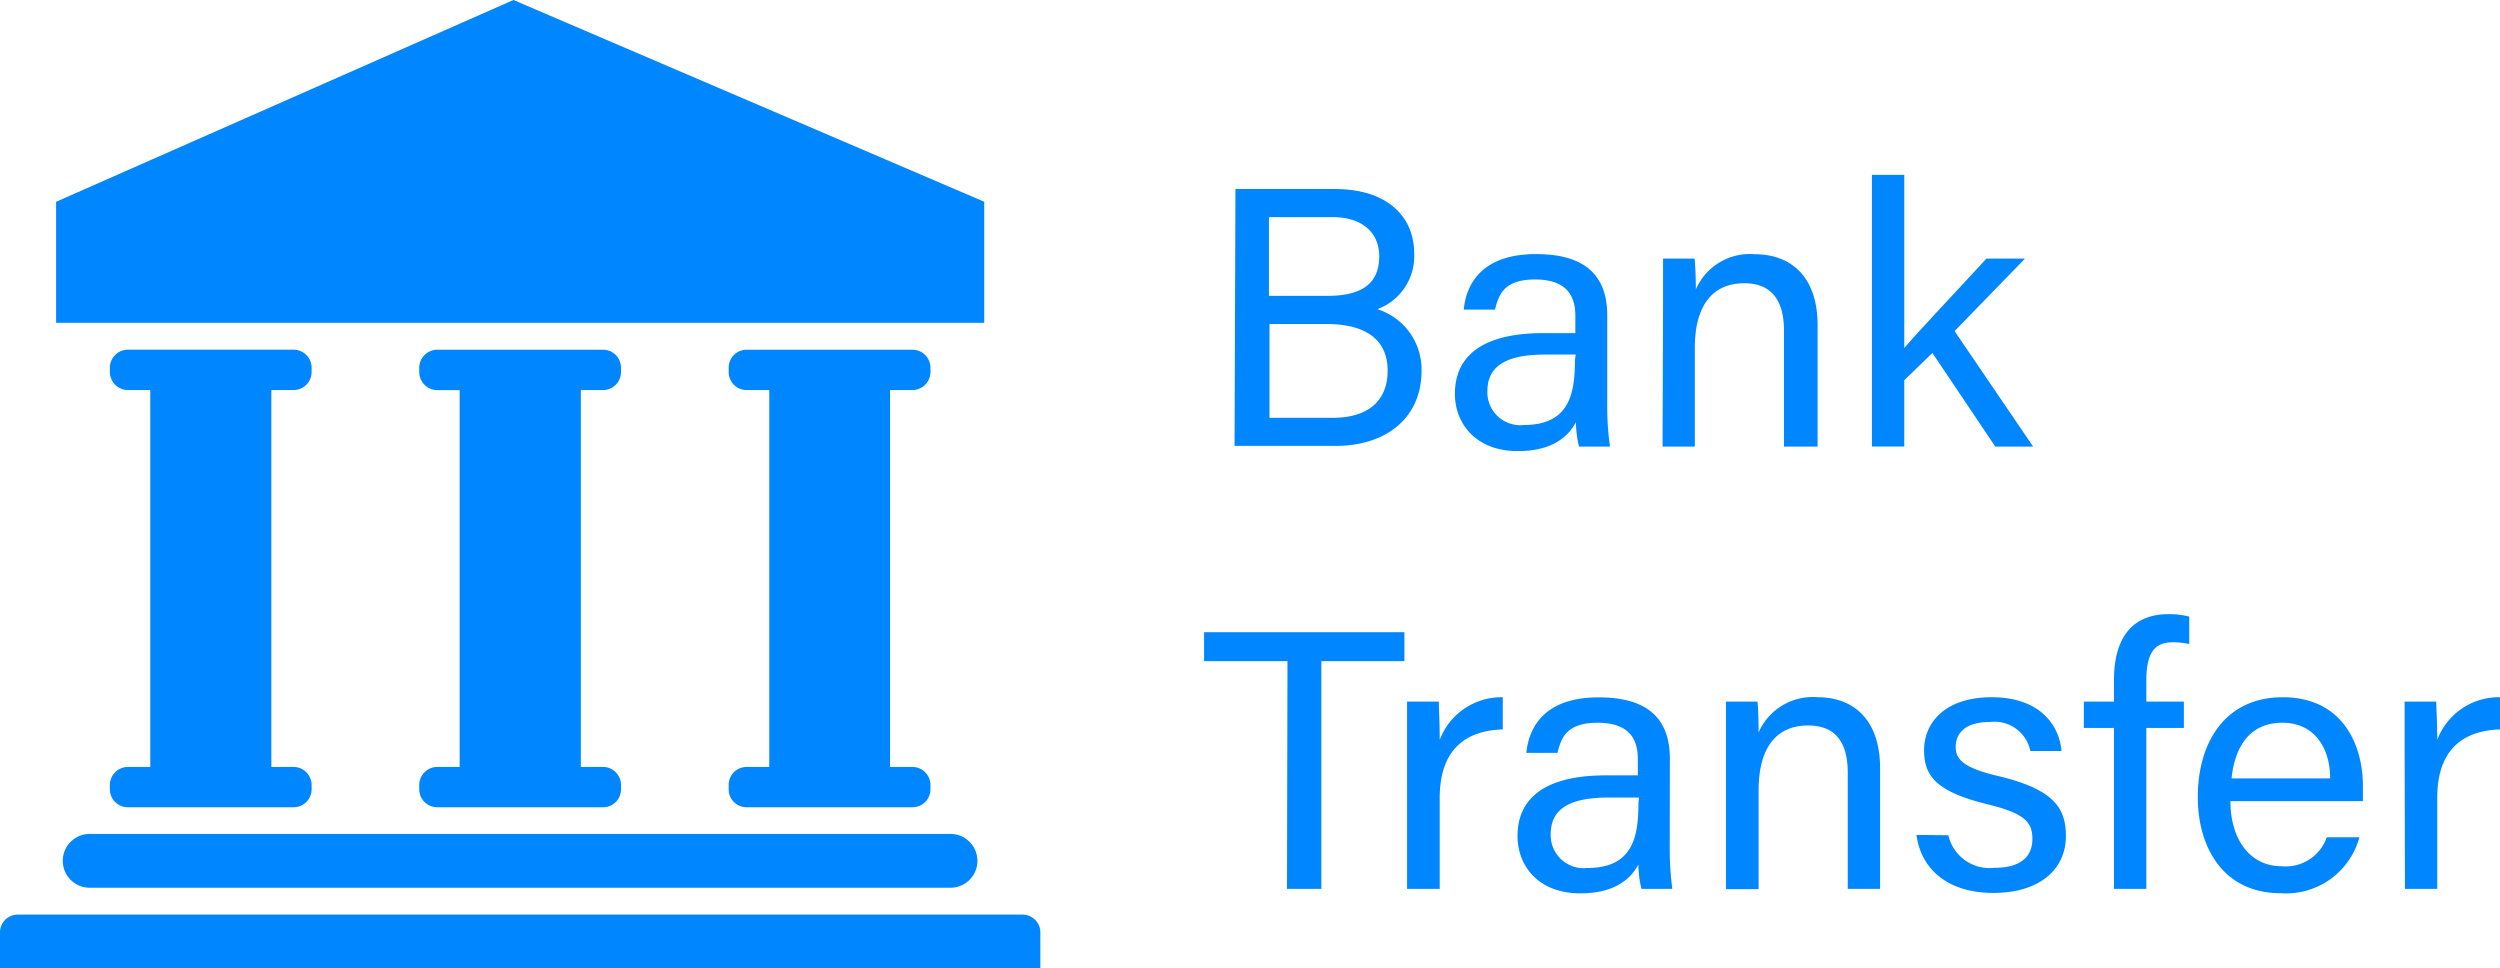 <svg xmlns="http://www.w3.org/2000/svg" viewBox="0 0 2788 1080"><defs><style>.cls-1{fill:#0086ff;}</style></defs><g id="SEPA"><polygon class="cls-1" points="572.57 0 62.56 225.02 62.56 360 1097.62 360 1097.62 225.02 572.57 0"/><path class="cls-1" d="M327.51,435a20.21,20.21,0,0,0,20-20.05v-5a20.2,20.2,0,0,0-20-20H142.58a20.2,20.2,0,0,0-20.05,20v5A20.21,20.21,0,0,0,142.58,435h25V855.3h-25a20.21,20.21,0,0,0-20.05,20.05v5a20,20,0,0,0,20.05,19.88H327.51a20,20,0,0,0,20-19.88v-5a20.21,20.21,0,0,0-20-20.05h-24.9V435Z"/><path class="cls-1" d="M672.64,435A20.05,20.05,0,0,0,692.52,415v-5a20,20,0,0,0-19.88-20H487.54a20.2,20.2,0,0,0-20,20v5a20.21,20.21,0,0,0,20,20.05H512.6V855.3H487.54a20.21,20.21,0,0,0-20,20.05v5a20,20,0,0,0,20,19.88h185.1a19.88,19.88,0,0,0,19.88-19.88v-5a20.05,20.05,0,0,0-19.88-20.05h-24.9V435Z"/><path class="cls-1" d="M1017.6,435A20.21,20.21,0,0,0,1037.65,415v-5a20.2,20.2,0,0,0-20.05-20H832.51a20,20,0,0,0-19.88,20v5A20,20,0,0,0,832.51,435h25.38V855.3H832.51a20,20,0,0,0-19.88,20.05v5a19.88,19.88,0,0,0,19.88,19.88H1017.6a20,20,0,0,0,20.05-19.88v-5a20.21,20.21,0,0,0-20.05-20.05H992.55V435Z"/><path class="cls-1" d="M100.06,930H1060A30,30,0,0,1,1090,960h0A30,30,0,0,1,1060,990H100.06A30,30,0,0,1,70,960h0A30,30,0,0,1,100.06,930Z"/><path class="cls-1" d="M19.72,1020H1140.46a19.72,19.72,0,0,1,19.72,19.72h0V1080H0v-40.41A19.72,19.72,0,0,1,19.72,1020Z"/><path class="cls-1" d="M1377.76,210.79h110.57c60.62,0,88.75,32.34,88.75,71.62A63,63,0,0,1,1536,344.8a70.49,70.49,0,0,1,49.31,68.55c0,54-41.06,83.89-95.38,83.89H1376.79Zm102.65,119.14c41.55,0,57.71-16.16,57.71-44.29,0-25.38-18.1-43.48-51.73-43.48h-71.28v87.77Zm-64.66,136h70.64c36,0,61.11-16.16,61.11-52.7,0-31-20-51.89-68.38-51.89h-63.37Z"/><path class="cls-1" d="M1792.4,451.66a313,313,0,0,0,3.07,46.39h-34.59a122.64,122.64,0,0,1-3.39-27.32c-7.28,13.9-23.93,32.33-64.67,32.33-48.49,0-70.31-32.33-70.31-63.69,0-46.55,36.69-67.89,98.6-67.89h35.73V352.56c0-18.42-6-40.89-44.94-40.89-34.92,0-40.74,17.29-44.62,33.62h-34.91c2.74-28.77,20.53-62.07,80.82-61.91,50.92,0,79.21,20.85,79.21,68.38Zm-35.24-56.26h-33.78c-41.55,0-64.66,11.48-64.66,40.9a36.69,36.69,0,0,0,35.49,37.85,35.9,35.9,0,0,0,5.08-.18c50.27,0,57.06-34,57.06-71.78Z"/><path class="cls-1" d="M1854.64,341.09v-52.7h35.08c1,6.14,1.61,28.13,1.45,34.43a65.63,65.63,0,0,1,66-39.28c39.12,0,69.83,23.92,69.83,79.37V498.05h-37.5V368.73c0-31.52-12.29-52.86-44.13-52.86-39.45,0-55.29,30.07-55.29,71.93V498.05h-36Z"/><path class="cls-1" d="M2123.63,388.13c17.62-20.69,63.37-68.87,91.66-99.74h43l-78.56,80.82,87.62,128.84h-42.19L2155,393.62,2123.63,424v74h-36.05V195h36.05Z"/><path class="cls-1" d="M1435.8,737.3h-93V705h223.4V737.3h-92.63v254h-38.31Z"/><path class="cls-1" d="M1569.16,839.14V782.4h35.4c0,6,1,22.31,1,42.67a73.71,73.71,0,0,1,70.32-47.52v35.89c-42.68,1.29-70.32,23.6-70.32,76.46V991.25h-36.37Z"/><path class="cls-1" d="M1862.07,945.67a340.54,340.54,0,0,0,2.91,45.58h-34.43a113.82,113.82,0,0,1-3.39-27.32c-7.28,13.91-23.93,32.33-64.66,32.33-48.5,0-70.16-32.33-70.16-63.69,0-46.55,36.53-67.89,98.61-67.89h35.56V846.9c0-18.43-5.82-40.9-44.94-40.9-34.92,0-40.74,17.3-44.61,33.62H1702.2c2.75-28.77,20.53-62.07,80.83-61.91,51.08,0,79.21,20.85,79.21,68.38Zm-34.27-56.26H1794c-41.71,0-64.66,11.48-64.66,40.9A36.8,36.8,0,0,0,1770.09,968c50.28,0,57.07-33.94,57.07-71.77Z"/><path class="cls-1" d="M1924.8,835.1V782.4h35.07c1,6.14,1.46,28.13,1.3,34.43A65.93,65.93,0,0,1,2027,777.55c39.12,0,69.67,23.92,69.67,79.37V991.25h-36.05V861.93c0-32.33-12.28-52.86-44.13-52.86-39.44,0-55.28,30.07-55.28,71.94V991.58H1924.8Z"/><path class="cls-1" d="M2172.77,931.44a47.19,47.19,0,0,0,51.08,36.37c30.72,0,42.68-13.25,42.68-32.33S2257,907,2218,897.33c-59.81-14.55-72.26-32.33-72.26-61.1s21.83-58.68,75.5-58.68,75.33,31.2,77.75,60h-34.75A40.75,40.75,0,0,0,2219,805.19c-29.26,0-38,14.06-38,27.81s8.57,23.27,46.88,32.33c63.37,15,76,36.21,76,67.24,0,36.54-28.94,63.21-80.83,63.21s-80.82-27.32-85.83-64.66Z"/><path class="cls-1" d="M2357.54,991.25V811.82h-33.62V782.4h33.62V757.5c0-38.47,14.71-72.58,60.78-72.58a87.1,87.1,0,0,1,23.12,2.75v30.55a84.39,84.39,0,0,0-18.27-1.94c-21.5,0-29.58,12.93-29.58,43.49V782.4h41.87v29.42h-41.87V991.25Z"/><path class="cls-1" d="M2487.35,893.45c0,42.36,21.66,72.58,57.06,72.58a48.49,48.49,0,0,0,50.44-32.33h36.37a84.71,84.71,0,0,1-87.78,62.4c-65.63,0-92.47-53.34-92.47-107,0-62.08,31.2-111.54,94.73-111.54,67.41,0,89.4,54,89.4,98.61v17.29Zm111.21-25.38c0-34.43-17.78-62.07-53.34-62.07s-52.86,25.7-56.58,62.07Z"/><path class="cls-1" d="M2681.65,839.14V782.4h35.24c0,6,1.13,22.31,1.13,42.67a73.4,73.4,0,0,1,70.32-47.52v35.89C2745.51,814.73,2718,837,2718,889.9V991.25h-36Z"/></g></svg>